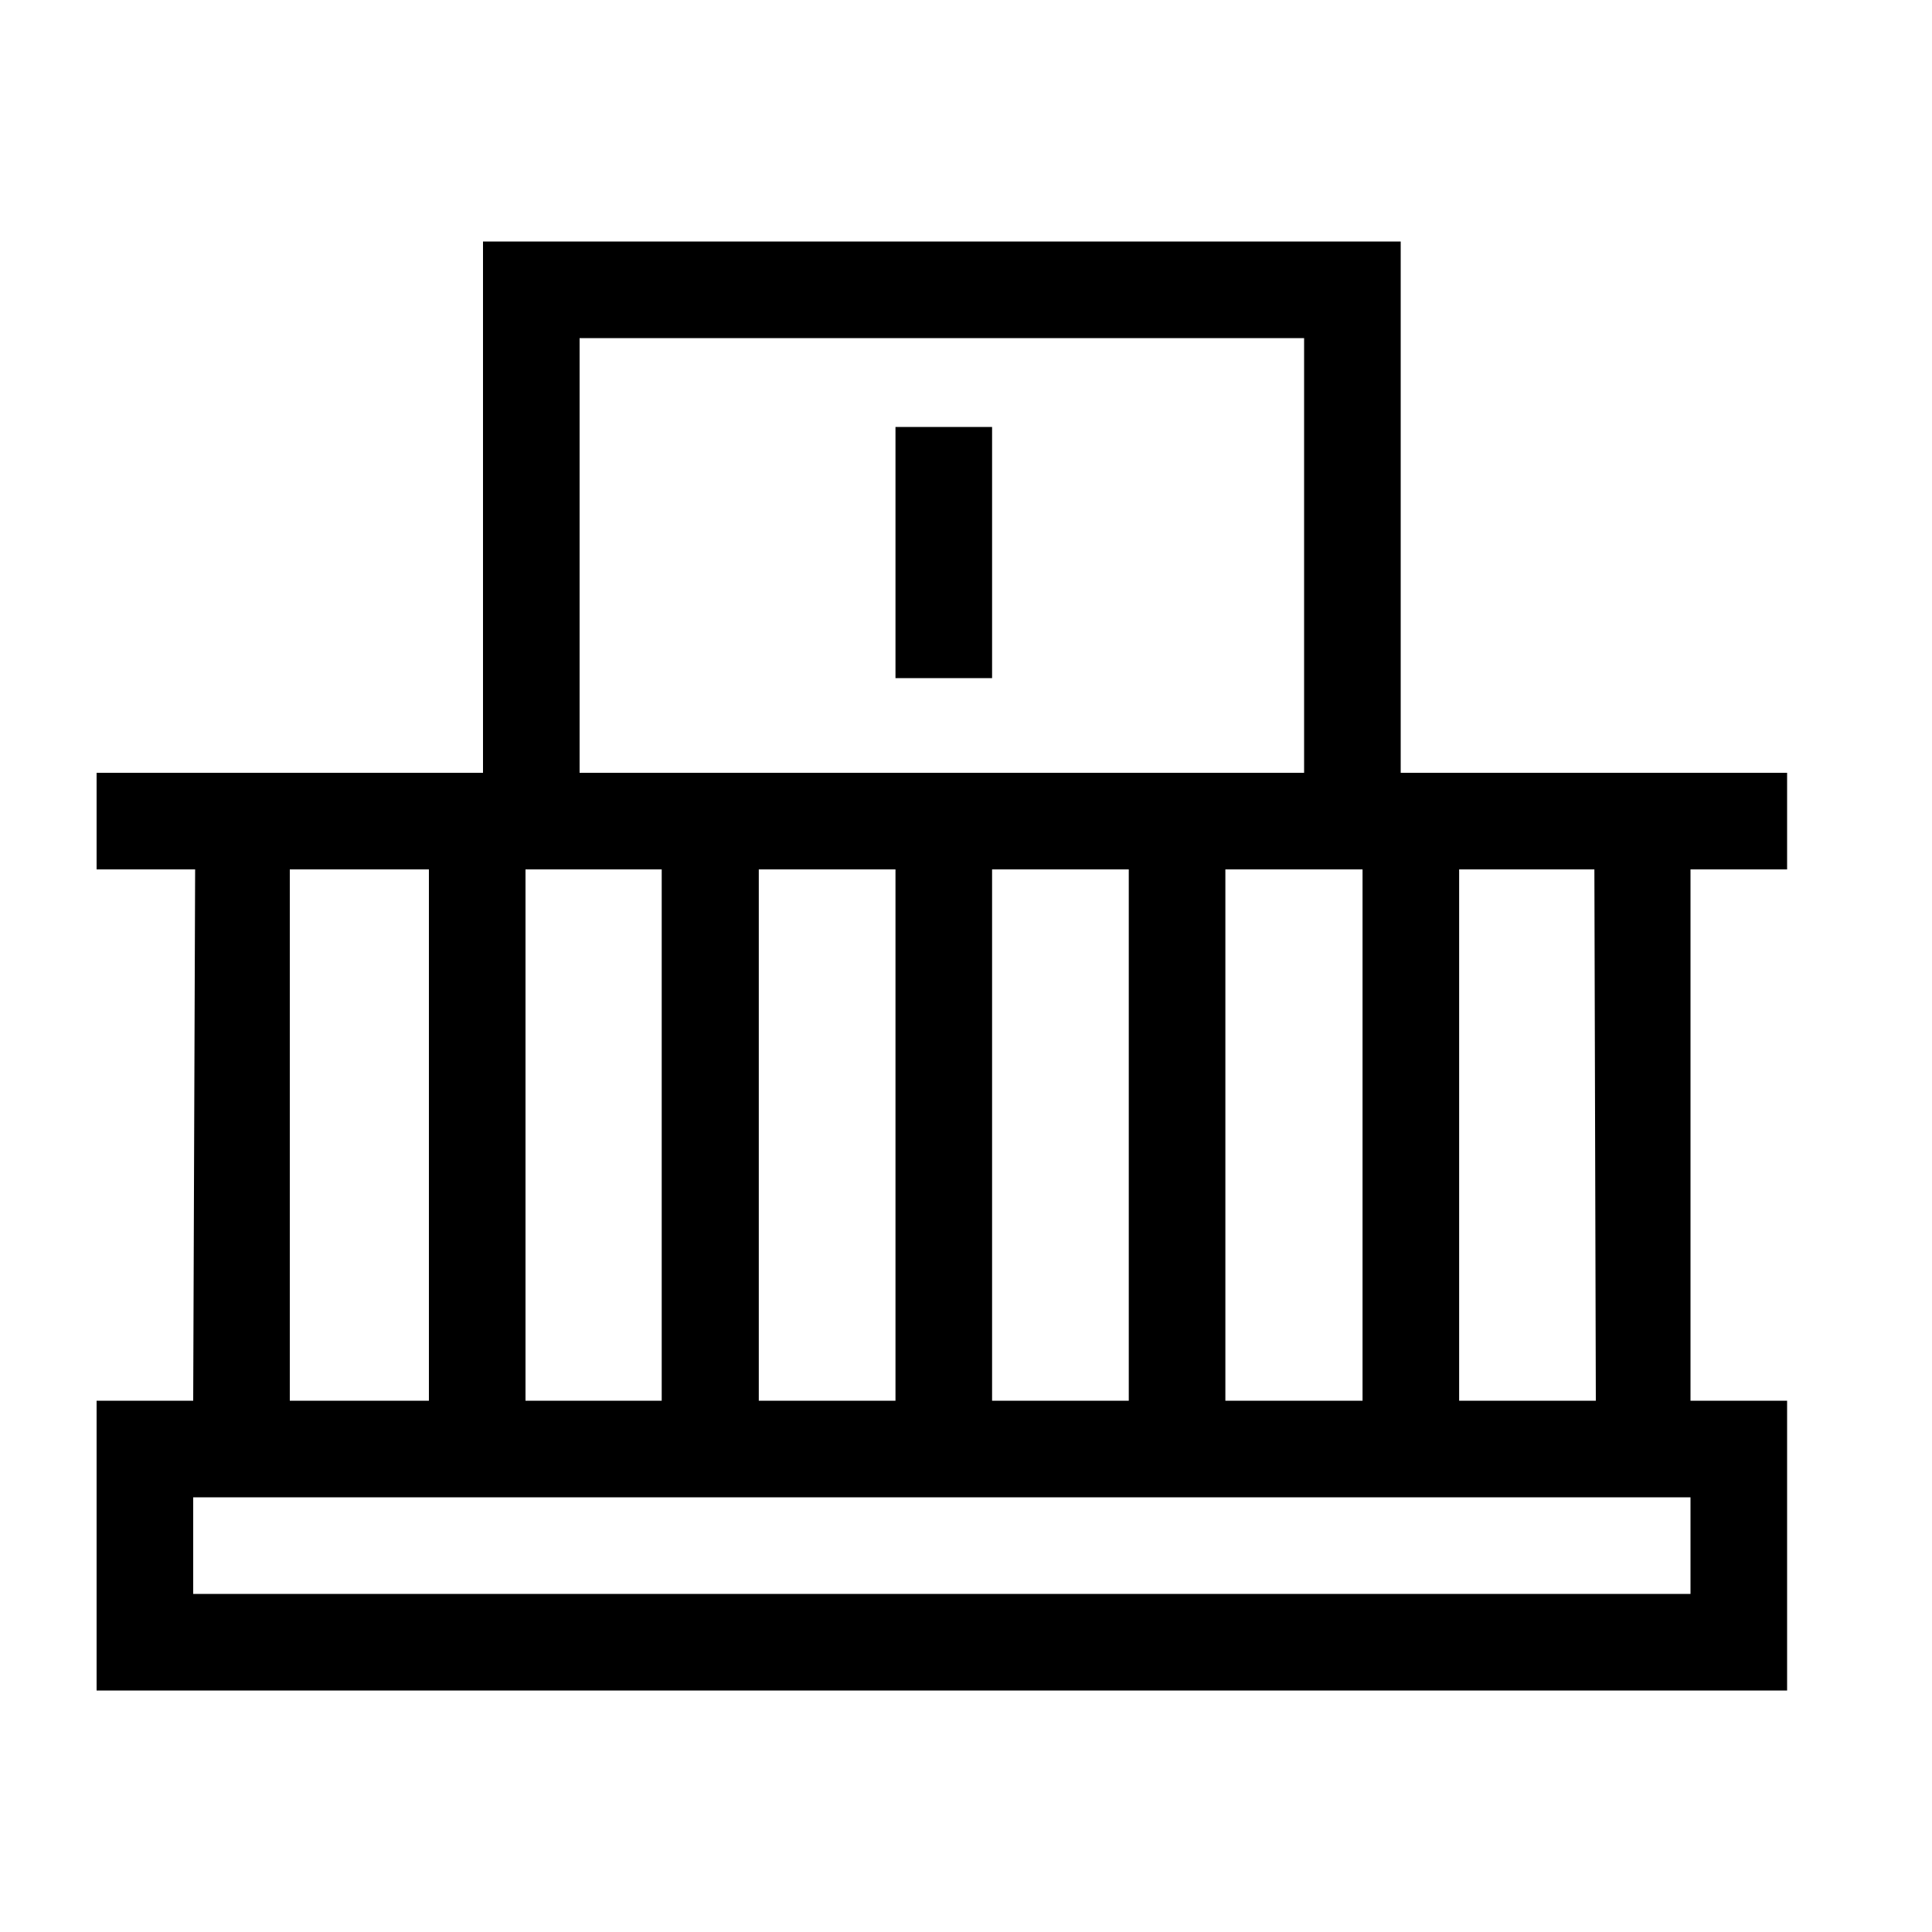 <svg xmlns="http://www.w3.org/2000/svg" width="40" height="40" viewBox="235.5 236.5 40 40" xml:space="preserve"><path d="M272.5 254.5v-2h-8v-11h-19v11h-8v2h2.04l-.04 11h-2v6h35v-6h-2v-11h2zm-11.63 11v-11h2.84v11h-2.84zm-14.5-11h2.83v11h-2.82v-11zm4.84 0h2.83v11h-2.83v-11zm4.83 0h2.83v11h-2.83v-11zm-8.54-11h15v9h-15v-9zm-6 11h2.88v11h-2.88v-11zm29 15h-31v-2h31v2zm-1.96-4h-2.83v-11h2.8l.03 11z"/><path d="M254.04 245.34h2v5.2h-2z"/></svg>